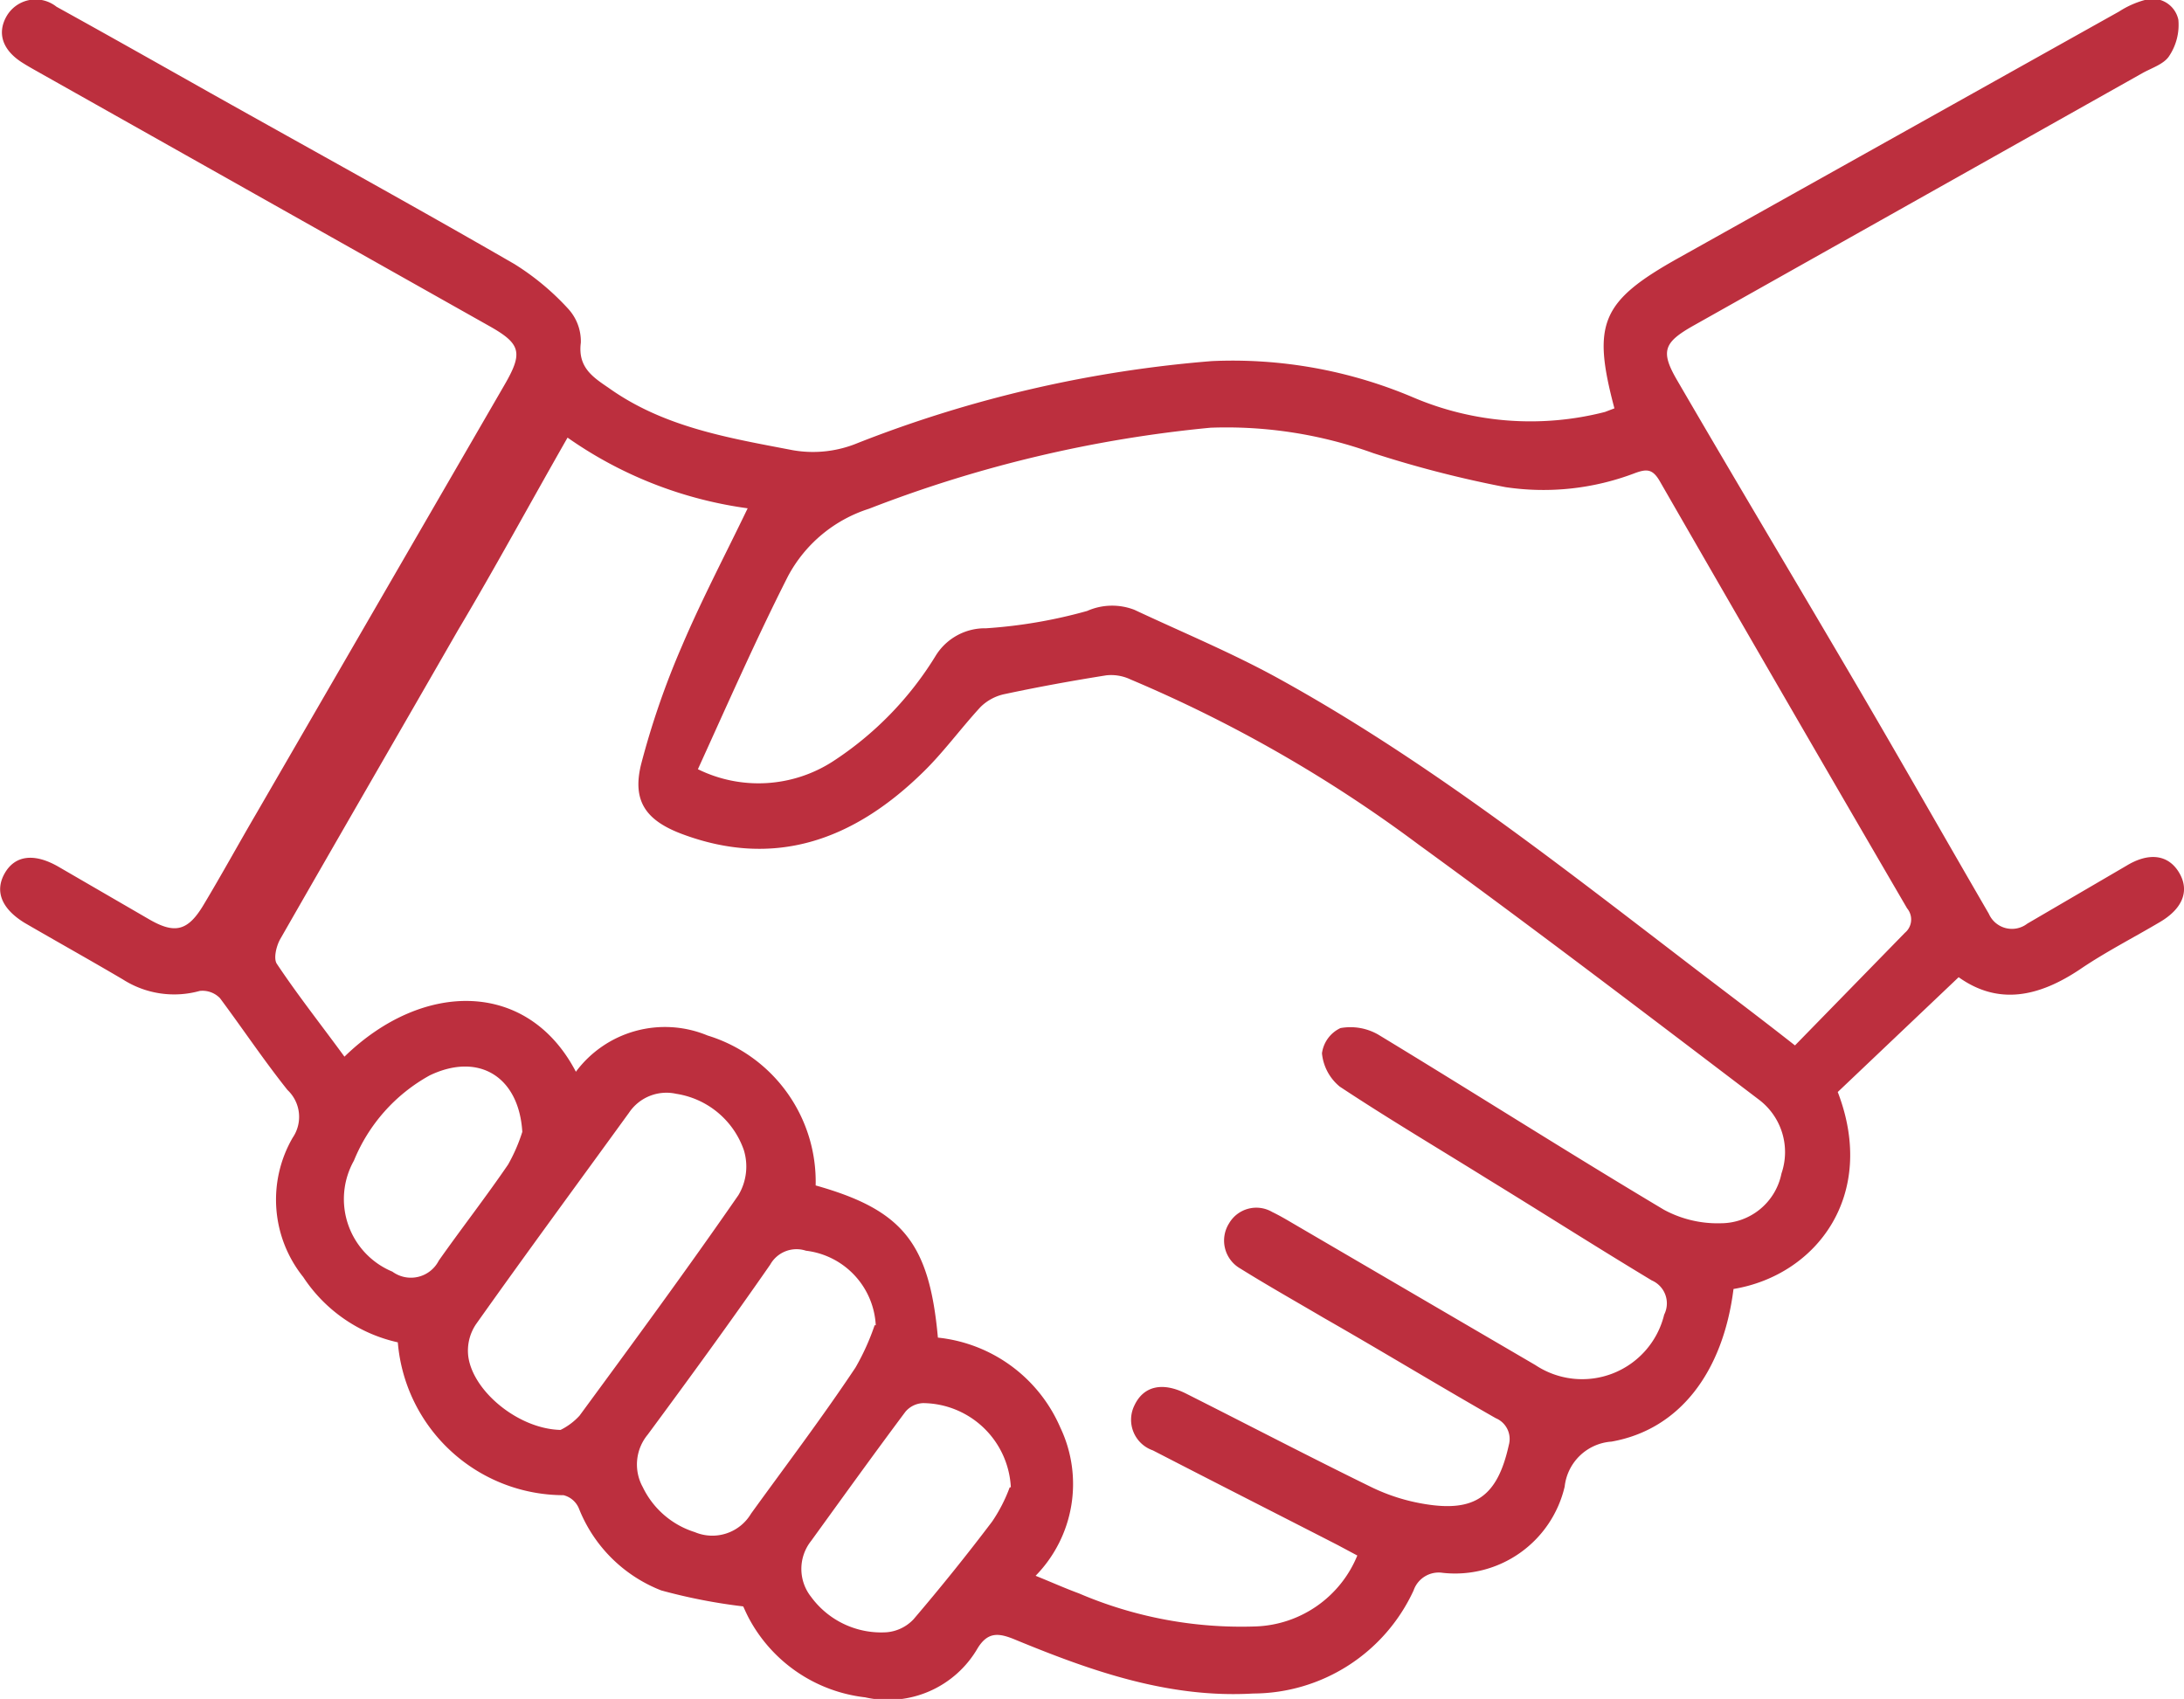 <svg id="Capa_1" data-name="Capa 1" xmlns="http://www.w3.org/2000/svg" viewBox="0 0 97.01 75.47"><defs><style>.cls-1{fill:#bc2f3e;}</style></defs><path class="cls-1" d="M77,57.26c-.46,3.66-2.37,6.24-5.42,6.78a2.25,2.25,0,0,0-2.08,2,5,5,0,0,1-5.41,3.83,1.18,1.18,0,0,0-1.3.78,7.87,7.87,0,0,1-7.12,4.58c-3.75.22-7.2-1-10.57-2.39-.72-.3-1.21-.37-1.67.37a4.6,4.6,0,0,1-5,2.19,6.72,6.72,0,0,1-5.18-3.54c-.12-.23-.22-.47-.24-.5a24.72,24.72,0,0,1-3.64-.71A6.46,6.46,0,0,1,25.71,67a1,1,0,0,0-.68-.58,7.4,7.4,0,0,1-7.36-6.79,6.79,6.79,0,0,1-4.2-2.9A5.49,5.49,0,0,1,13,50.54a1.64,1.64,0,0,0-.23-2.12c-1.06-1.33-2-2.74-3-4.08a1.08,1.08,0,0,0-.9-.32,4.23,4.23,0,0,1-3.41-.51C4,42.65,2.53,41.83,1.1,41c-1-.61-1.35-1.38-.9-2.19s1.31-.94,2.41-.3l4,2.32c1.15.67,1.73.54,2.43-.63.81-1.35,1.56-2.72,2.35-4.07l11-19c.85-1.46.77-1.85-.68-2.66L1.88,3.3c-.28-.16-.56-.31-.83-.48C.14,2.27-.14,1.52.27.76A1.49,1.49,0,0,1,2.51.3c2.3,1.27,4.58,2.56,6.87,3.85,4.49,2.52,9,5,13.47,7.58a11.4,11.4,0,0,1,2.4,2,2.14,2.14,0,0,1,.55,1.49c-.14,1.08.51,1.52,1.22,2,2.46,1.76,5.33,2.23,8.2,2.78a5.18,5.18,0,0,0,2.88-.32,54.89,54.89,0,0,1,15.74-3.64,20.51,20.51,0,0,1,8.9,1.6,13.29,13.29,0,0,0,8.55.66l.42-.16c-1-3.76-.6-4.75,2.83-6.67L94.13.51A4.07,4.07,0,0,1,95.27,0a1.17,1.17,0,0,1,1.49.88,2.49,2.49,0,0,1-.41,1.61c-.23.36-.78.53-1.19.76L75.23,14.46c-1.33.75-1.49,1.14-.73,2.44,2.68,4.61,5.43,9.2,8.13,13.81,1.92,3.28,3.8,6.59,5.71,9.88a1.12,1.12,0,0,0,1.71.44l4.4-2.57c1-.61,1.86-.5,2.34.3s.17,1.6-.85,2.2c-1.18.7-2.42,1.33-3.55,2.1-1.81,1.21-3.61,1.62-5.39.35l-5.37,5.1C83.4,53.11,80.67,56.65,77,57.26ZM41.66,59.42a6.68,6.68,0,0,1,5.44,4A5.83,5.83,0,0,1,46,70c.74.3,1.32.56,1.92.78a18.3,18.3,0,0,0,7.86,1.47,5.07,5.07,0,0,0,4.51-3.15l-.88-.47c-2.73-1.4-5.47-2.79-8.2-4.2a1.44,1.44,0,0,1-.82-2c.4-.85,1.23-1.06,2.3-.52,2.74,1.38,5.46,2.8,8.22,4.15a8.55,8.55,0,0,0,2.36.75c2.27.38,3.25-.36,3.75-2.62A1,1,0,0,0,66.44,63c-2.56-1.46-5.09-3-7.63-4.45-1.24-.73-2.5-1.44-3.72-2.2a1.43,1.43,0,0,1-.5-2,1.4,1.4,0,0,1,1.92-.51c.29.14.57.3.84.46L68.2,60.64a3.75,3.75,0,0,0,5.72-2.24,1.11,1.11,0,0,0-.55-1.52c-2.44-1.47-4.84-3-7.27-4.49-2.2-1.37-4.43-2.69-6.59-4.12a2.18,2.18,0,0,1-.79-1.48,1.45,1.45,0,0,1,.82-1.12,2.48,2.48,0,0,1,1.68.29c4.24,2.57,8.43,5.24,12.69,7.78a5,5,0,0,0,2.53.6,2.75,2.75,0,0,0,2.69-2.21,2.92,2.92,0,0,0-1-3.28c-5-3.8-10-7.61-15.13-11.34a61,61,0,0,0-12.79-7.33A2,2,0,0,0,49.14,30c-1.51.24-3,.51-4.5.83a2.15,2.15,0,0,0-1.09.58c-.92,1-1.7,2.09-2.66,3-3,2.89-6.48,4.19-10.62,2.63-1.58-.6-2.2-1.46-1.79-3.1a36.05,36.05,0,0,1,1.81-5.24c.88-2.07,1.93-4.06,2.92-6.12a18.16,18.16,0,0,1-8-3.14C23.52,22.4,22,25.21,20.34,28c-2.63,4.58-5.28,9.15-7.9,13.73-.17.31-.3.86-.14,1.09.94,1.41,2,2.75,3,4.12,3.49-3.4,8.15-3.41,10.28.67A4.93,4.93,0,0,1,31.43,46a6.79,6.79,0,0,1,4.8,6.66C40.1,53.75,41.28,55.22,41.66,59.42ZM31,34.17a6.09,6.09,0,0,0,6-.35,14.85,14.85,0,0,0,4.58-4.72,2.57,2.57,0,0,1,2.22-1.19,22,22,0,0,0,4.49-.77,2.74,2.74,0,0,1,2.1-.05c2.13,1,4.33,1.91,6.4,3.05,6.33,3.49,12,7.91,17.73,12.3,1.66,1.28,3.34,2.53,5.21,4l4.88-5a.77.77,0,0,0,.1-1.09q-5.53-9.49-11-19c-.31-.52-.57-.52-1.07-.34a11.4,11.4,0,0,1-5.77.63A49.24,49.24,0,0,1,61,20.13,19.2,19.2,0,0,0,53.77,19,56.69,56.69,0,0,0,38.6,22.6a6.21,6.21,0,0,0-3.6,3C33.59,28.38,32.33,31.25,31,34.17Zm-6.1,29.35a2.86,2.86,0,0,0,.84-.63c2.38-3.24,4.77-6.49,7.06-9.8a2.48,2.48,0,0,0,.24-2,3.79,3.79,0,0,0-3-2.5,2,2,0,0,0-2.1.84c-2.27,3.13-4.56,6.24-6.8,9.4a2.1,2.1,0,0,0-.34,1.42C21,61.79,23,63.46,24.87,63.52Zm14-4.65a3.52,3.52,0,0,0-3.1-3.31,1.34,1.34,0,0,0-1.59.62c-1.77,2.55-3.6,5.06-5.44,7.55a2.08,2.08,0,0,0-.22,2.33,3.84,3.84,0,0,0,2.31,2,2,2,0,0,0,2.5-.82C34.9,65.11,36.5,63,38,60.75A10.55,10.55,0,0,0,38.85,58.87Zm6,7.2A3.94,3.94,0,0,0,41,62.33a1.08,1.08,0,0,0-.78.38c-1.42,1.9-2.8,3.82-4.19,5.74a2,2,0,0,0,0,2.49,3.86,3.86,0,0,0,3.34,1.57,1.85,1.85,0,0,0,1.21-.58q1.81-2.12,3.49-4.34A7,7,0,0,0,44.85,66.07ZM23.2,50.28c-.15-2.45-1.93-3.55-4.11-2.51a7.6,7.6,0,0,0-3.37,3.79,3.49,3.49,0,0,0,1.71,4.93A1.39,1.39,0,0,0,19.49,56c1-1.42,2.09-2.82,3.08-4.27A7.56,7.56,0,0,0,23.2,50.28Z"/></svg>